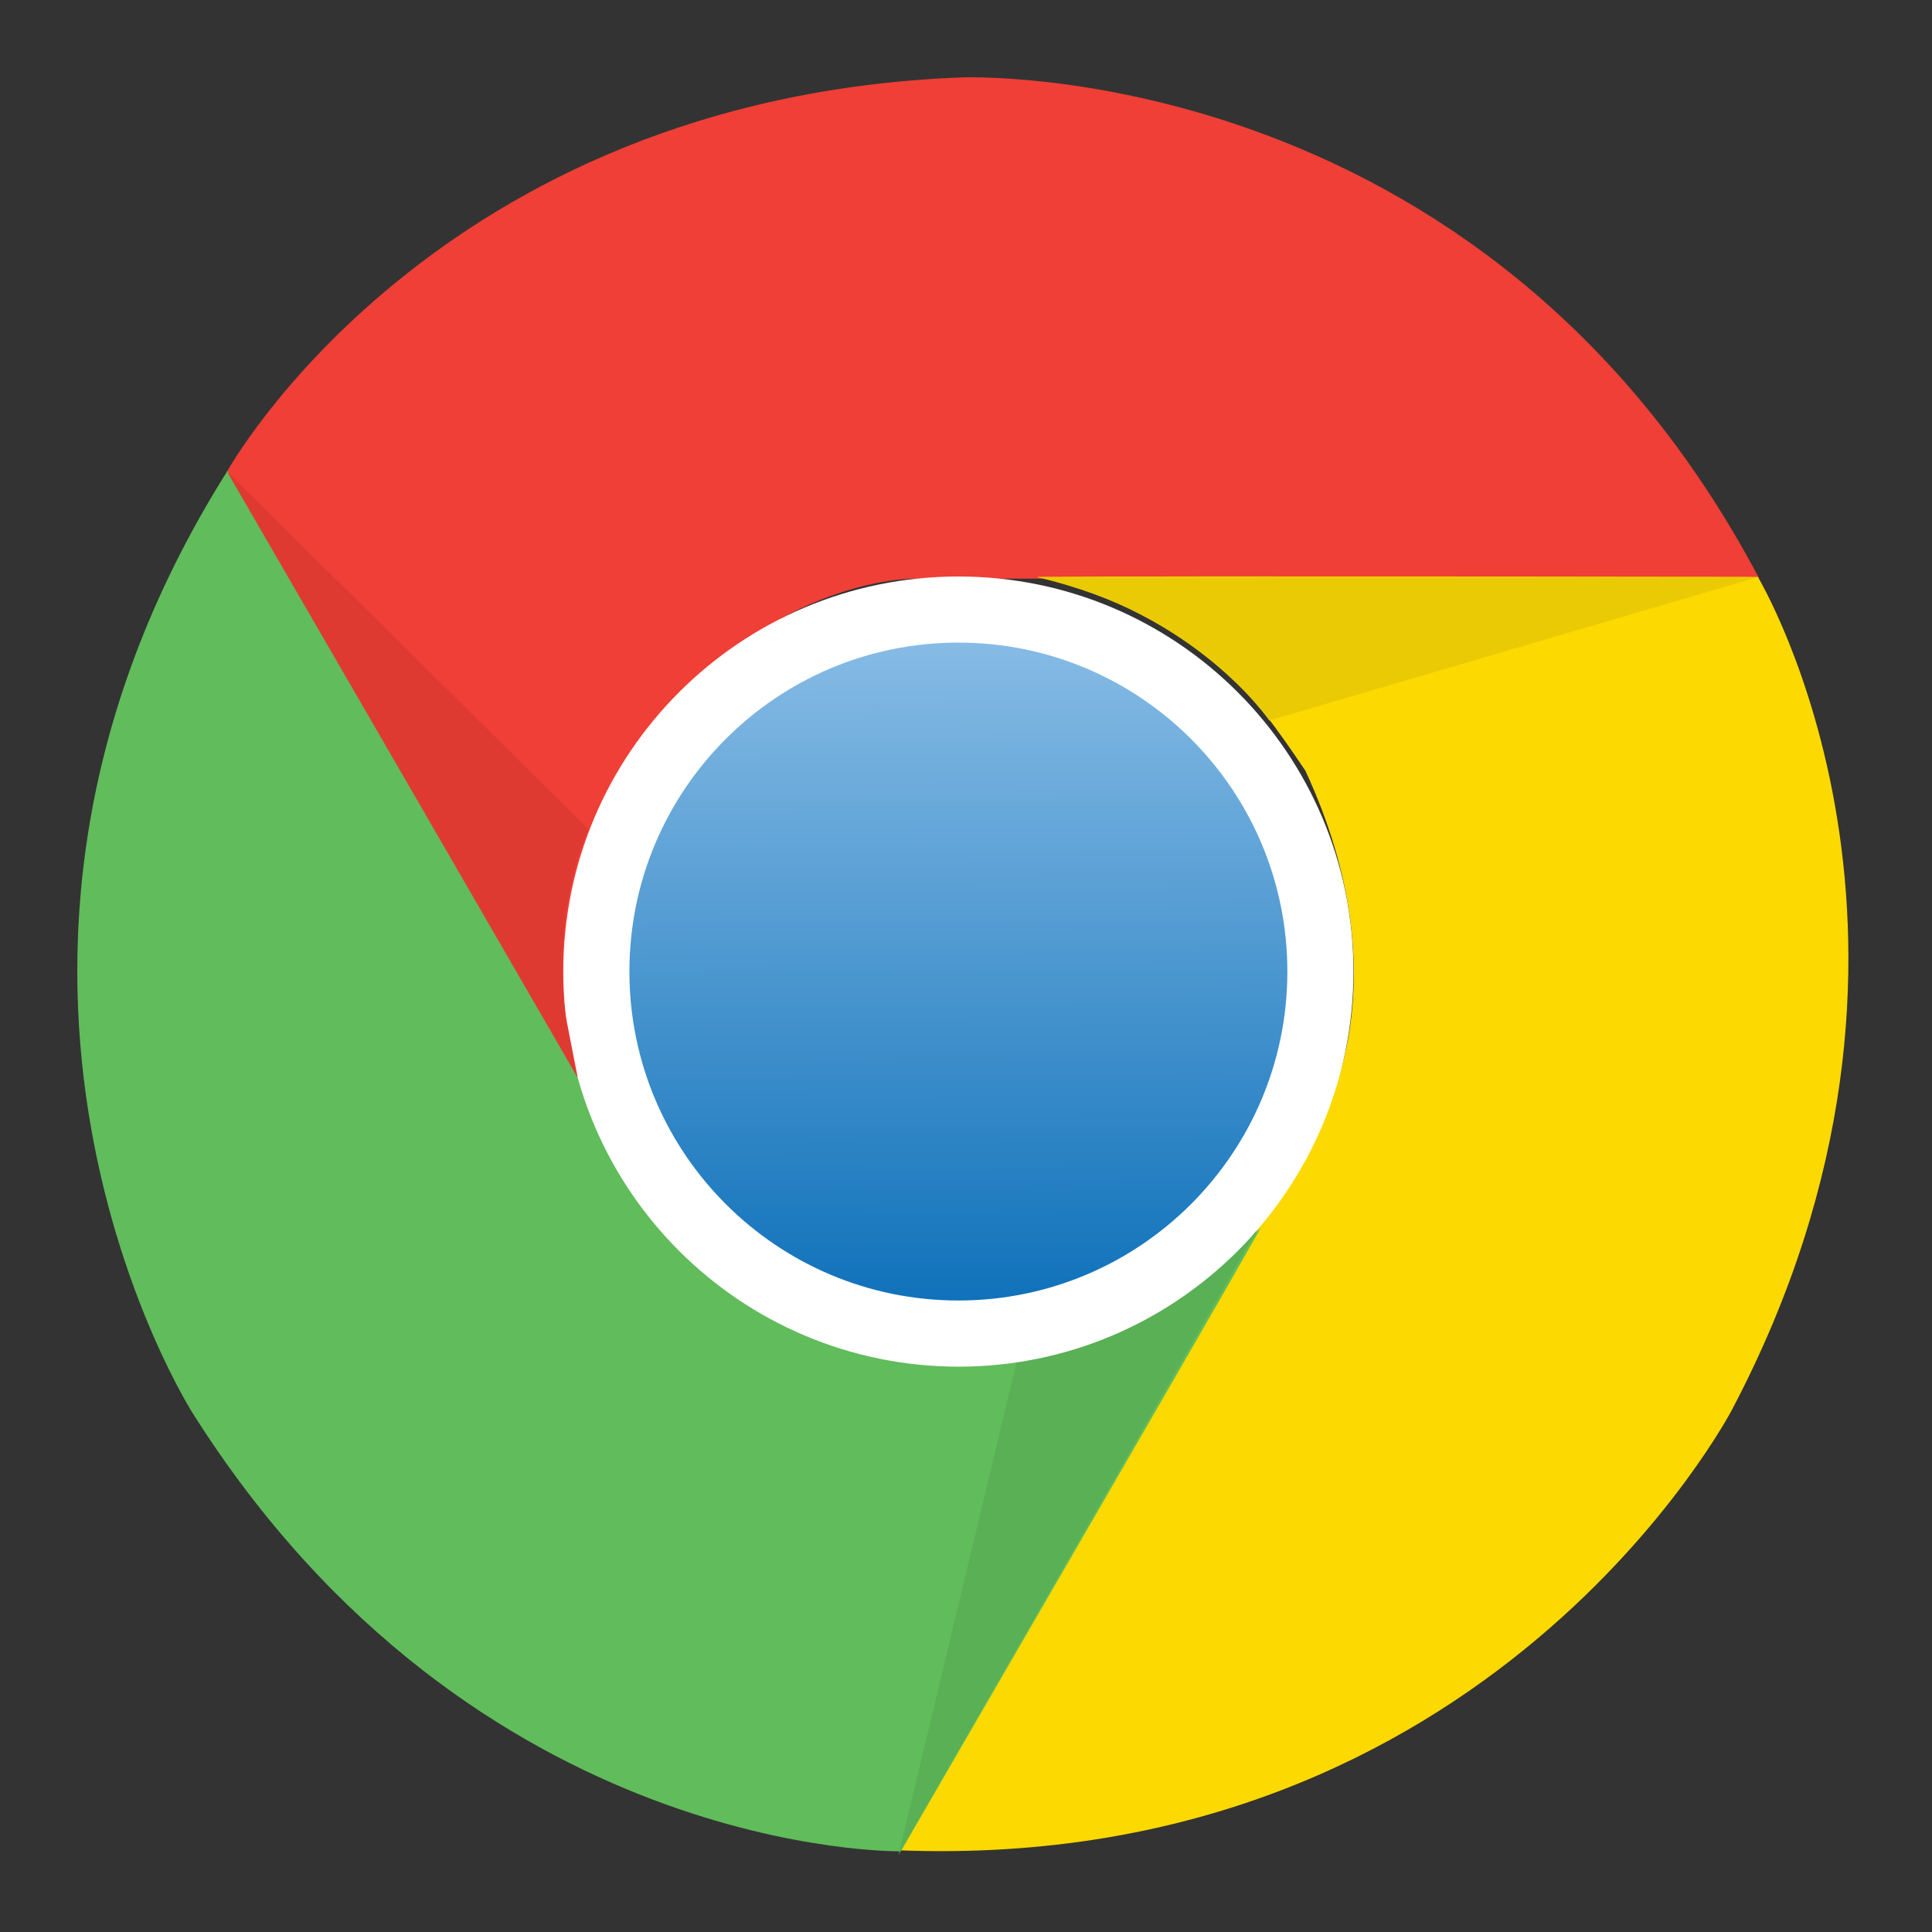 <?xml version="1.0" encoding="UTF-8"?>
<svg xmlns="http://www.w3.org/2000/svg" xmlns:xlink="http://www.w3.org/1999/xlink" viewBox="0 0 36 36">
  <rect x="0" y="0" width="36" height="36" fill="#333333" stroke="none"/>
  <path d="M 17.899 1.443 C 17.899 1.443 27.625 1.007 32.782 10.783 L 17.071 10.783 C 17.071 10.783 14.106 10.687 11.574 14.284 C 10.846 15.794 10.064 17.349 10.941 20.414 C 9.678 18.272 4.23 8.787 4.23 8.787 C 4.23 8.787 8.072 1.83 17.898 1.443 Z" fill="rgb(239,63,54)"></path>
  <path d="M 32.277 26.261 C 32.277 26.261 27.789 34.906 16.748 34.478 C 18.113 32.118 24.606 20.873 24.606 20.873 C 24.606 20.873 26.175 18.354 24.324 14.361 C 23.383 12.974 22.423 11.524 19.331 10.75 C 21.819 10.728 32.755 10.75 32.755 10.75 C 32.755 10.75 36.852 17.558 32.277 26.261 Z" fill="rgb(252,217,0)"></path>
  <path d="M 3.589 26.33 C 3.589 26.33 -1.654 18.122 4.239 8.773 C 5.599 11.133 12.092 22.378 12.092 22.378 C 12.092 22.378 13.492 24.997 17.871 25.388 C 19.54 25.266 21.277 25.161 23.496 22.874 C 22.273 25.038 16.785 34.496 16.785 34.496 C 16.785 34.496 8.836 34.642 3.589 26.33 Z" fill="rgb(97,188,91)"></path>
  <path d="M 16.744 34.56 L 18.954 25.338 C 18.954 25.338 21.382 25.147 23.419 22.915 C 22.155 25.138 16.744 34.56 16.744 34.56 Z" fill="rgb(90,176,85)"></path>
  <path d="M 10.496 18.104 C 10.496 14.039 13.793 10.742 17.858 10.742 C 21.923 10.742 25.22 14.039 25.22 18.104 C 25.22 22.169 21.923 25.466 17.858 25.466 C 13.793 25.461 10.496 22.169 10.496 18.104 Z" fill="rgb(255,255,255)"></path>
  <g>
    <defs>
      <linearGradient id="idss11785549290_6g568505066" x1="0.498" x2="0.502" y1="0" y2="1">
        <stop offset="0" stop-color="rgb(134,187,229)" stop-opacity="1"></stop>
        <stop offset="1" stop-color="rgb(16,114,186)" stop-opacity="1"></stop>
      </linearGradient>
    </defs>
    <path d="M 11.728 18.104 C 11.728 14.721 14.47 11.974 17.858 11.974 C 21.241 11.974 23.988 14.716 23.988 18.104 C 23.988 21.487 21.245 24.233 17.858 24.233 C 14.475 24.233 11.728 21.487 11.728 18.104 Z" fill="url(#idss11785549290_6g568505066)"></path>
  </g>
  <path d="M 32.75 10.755 L 23.651 13.425 C 23.651 13.425 22.278 11.41 19.327 10.755 C 21.887 10.742 32.75 10.755 32.75 10.755 Z" fill="rgb(234,202,5)"></path>
  <path d="M 10.764 20.077 C 9.486 17.863 4.23 8.787 4.23 8.787 L 10.969 15.453 C 10.969 15.453 10.278 16.876 10.537 18.913 Z" fill="rgb(223,58,50)"></path>
</svg>
